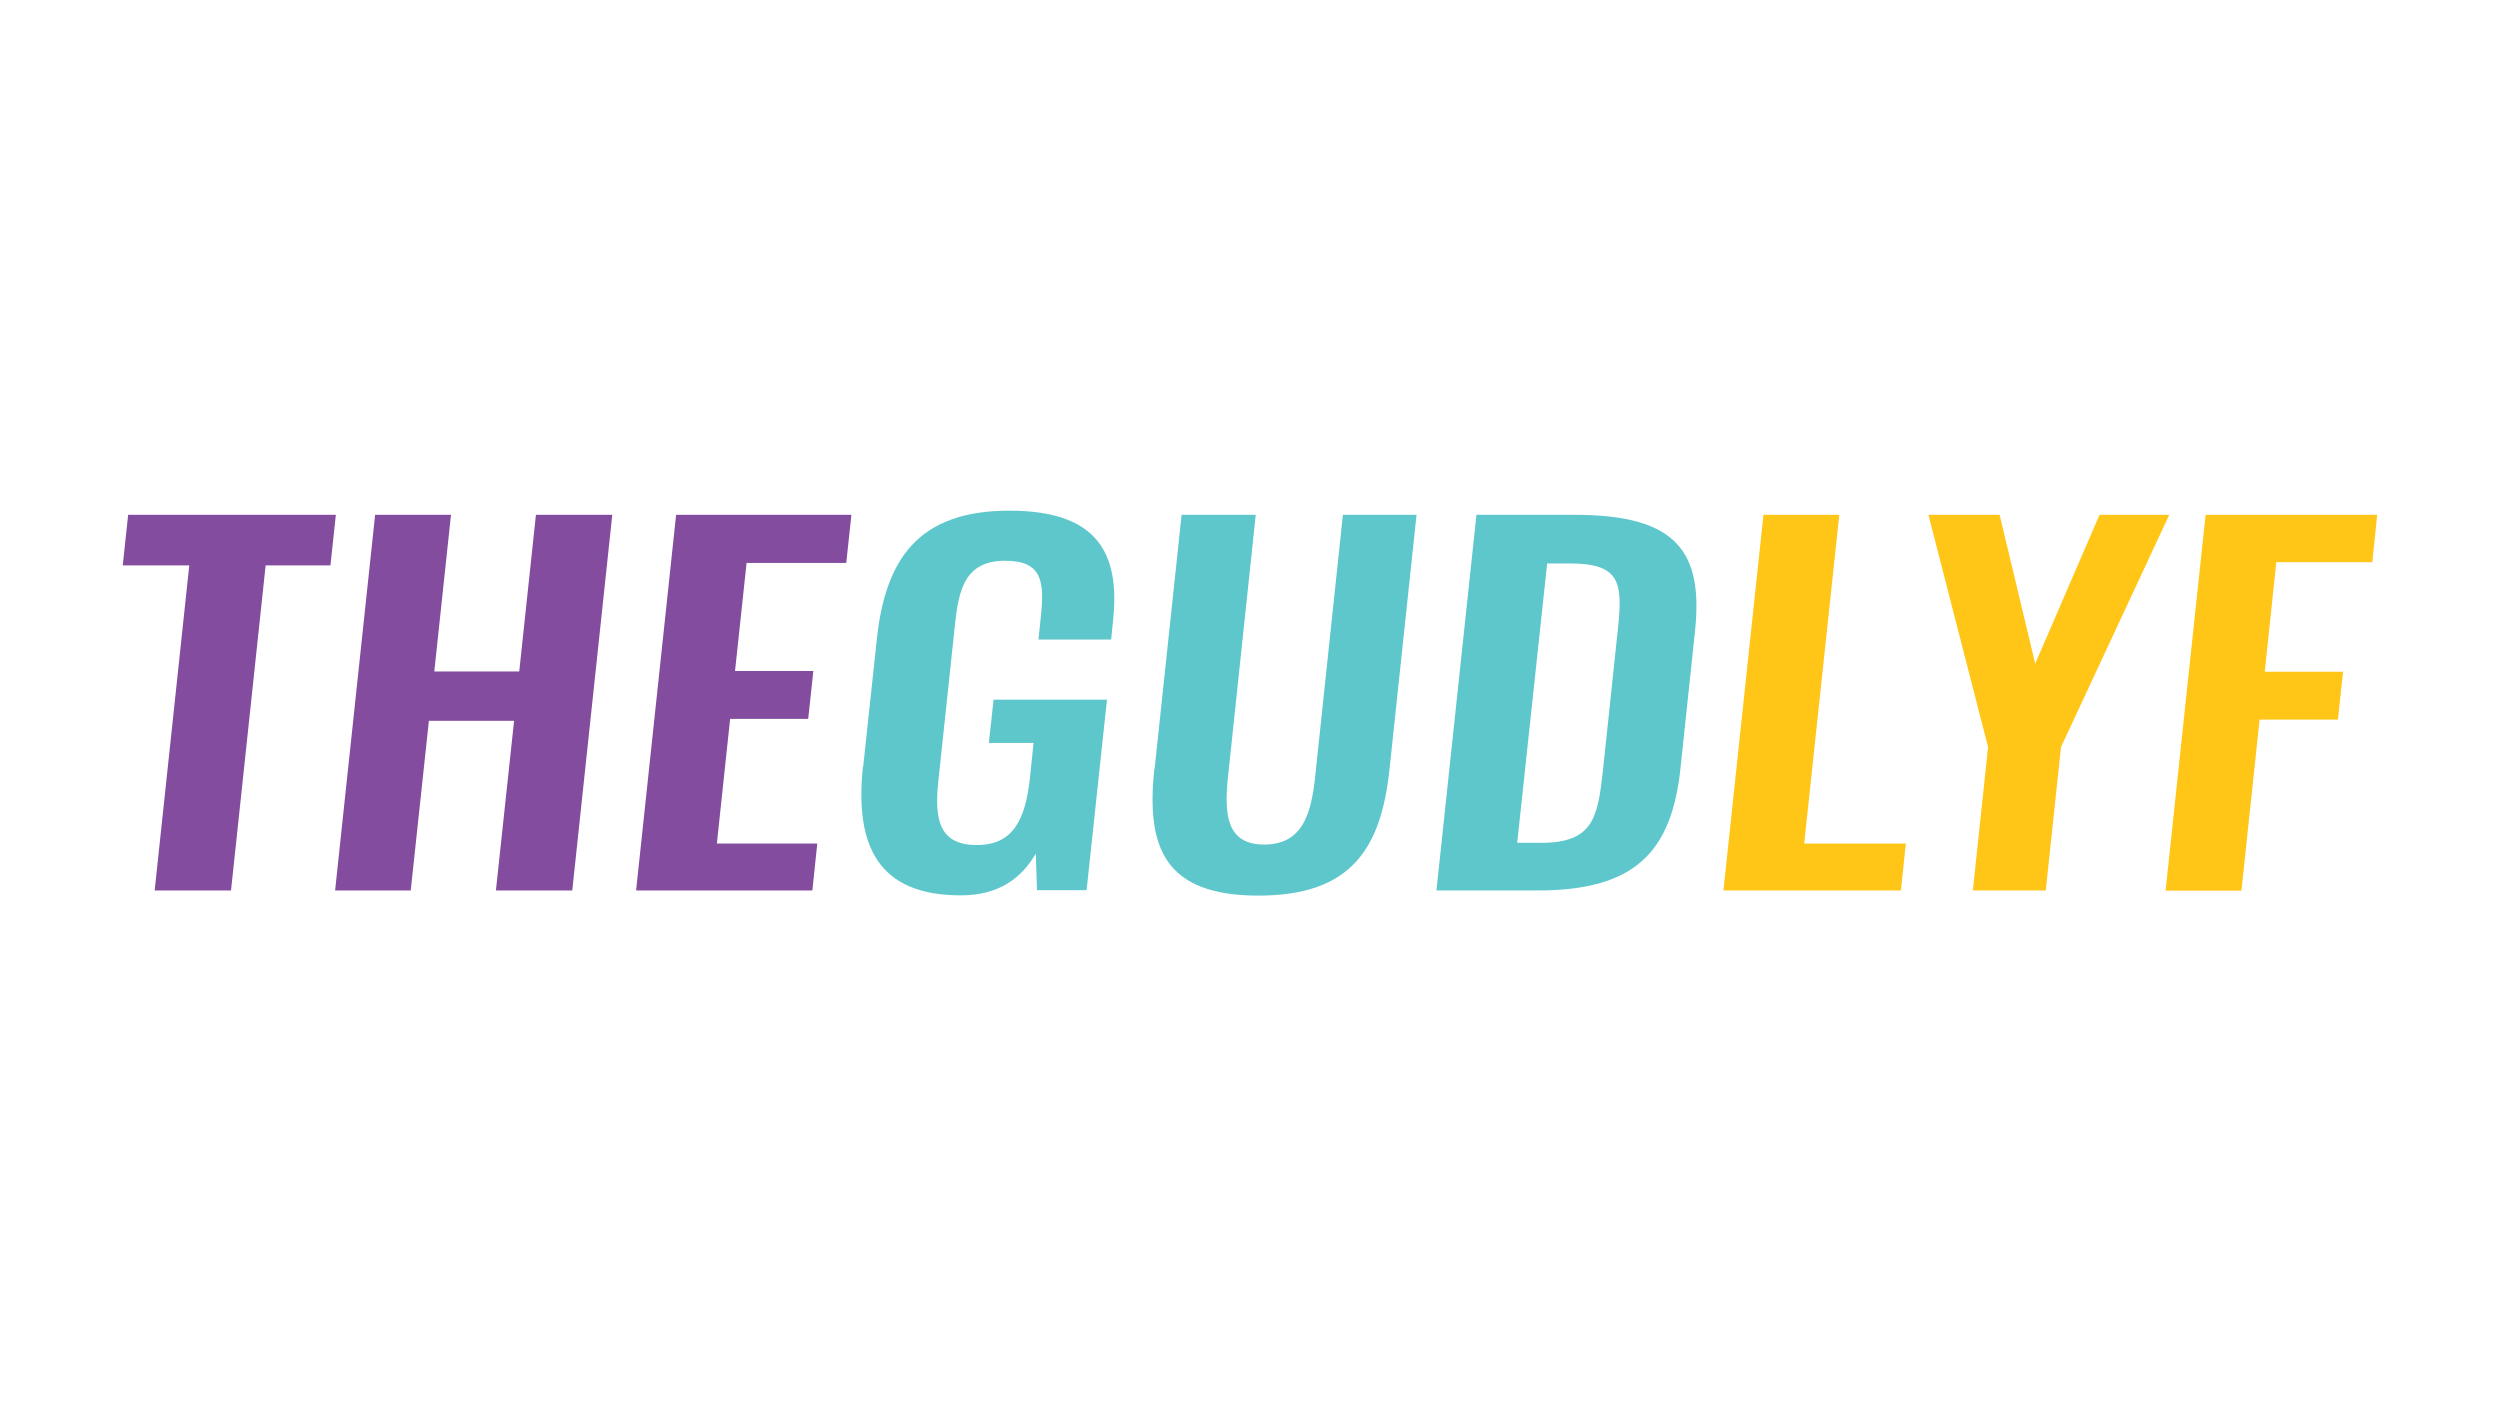 <svg xmlns="http://www.w3.org/2000/svg" xmlns:xlink="http://www.w3.org/1999/xlink" xmlns:inkscape="http://www.inkscape.org/namespaces/inkscape" version="1.1" width="1440" height="810" viewBox="0 0 1440 810">
<rect x="0" y="0" width="1440" height="810" fill="#333333" stroke="none"/>
<defs>
<clipPath id="clip_0">
<path transform="matrix(.24,0,0,.24,0,0)" d="M0 0H6000V3375H0Z" clip-rule="evenodd"/>
</clipPath>
<clipPath id="clip_1">
<path transform="matrix(.24,0,0,.24,0,0)" d="M0 0H6000V3375H0Z" clip-rule="evenodd"/>
</clipPath>
<clipPath id="clip_2">
<path transform="matrix(.24,0,0,.24,0,0)" d="M0 0H6000V3375H0Z"/>
</clipPath>
<clipPath id="clip_3">
<path transform="matrix(.24,0,0,.24,0,0)" d="M0 0H6000V3375H0Z"/>
</clipPath>
<clipPath id="clip_4">
<path transform="matrix(.24,0,0,.24,0,0)" d="M289.602 1232.404H809.703V2142.581H289.602Z"/>
</clipPath>
<clipPath id="clip_5">
<path transform="matrix(.24,0,0,.24,0,0)" d="M454.278 1356.978H294.603L307.565 1235.601H806.033L793.071 1356.978H637.521L554.443 2137.086H371.2L454.278 1356.978Z"/>
</clipPath>
<clipPath id="clip_6">
<path transform="matrix(.24,0,0,.24,0,0)" d="M0 0H6000V3375H0Z"/>
</clipPath>
<clipPath id="clip_7">
<path transform="matrix(.24,0,0,.24,0,0)" d="M0 0H6000V3375H0Z"/>
</clipPath>
<clipPath id="clip_8">
<path transform="matrix(.24,0,0,.24,0,0)" d="M803.793 1232.404H1471.65V2142.581H803.793Z"/>
</clipPath>
<clipPath id="clip_9">
<path transform="matrix(.24,0,0,.24,0,0)" d="M900.306 1235.601H1082.371L1042.305 1611.515H1246.17L1286.236 1235.601H1469.479L1373.439 2137.086H1190.196L1233.797 1729.945H1029.342L985.741 2137.086H804.266L900.306 1235.601Z"/>
</clipPath>
<clipPath id="clip_10">
<path transform="matrix(.24,0,0,.24,0,0)" d="M0 0H6000V3375H0Z"/>
</clipPath>
<clipPath id="clip_11">
<path transform="matrix(.24,0,0,.24,0,0)" d="M0 0H6000V3375H0Z"/>
</clipPath>
<clipPath id="clip_12">
<path transform="matrix(.24,0,0,.24,0,0)" d="M1524.842 1232.404H2044.943V2142.581H1524.842Z"/>
</clipPath>
<clipPath id="clip_13">
<path transform="matrix(.24,0,0,.24,0,0)" d="M1622.673 1235.601H2043.366L2030.992 1351.086H1791.775L1764.082 1610.336H1952.039L1939.665 1725.231H1752.298L1720.481 2024.548H1961.466L1949.682 2137.086H1526.632L1622.673 1235.601Z"/>
</clipPath>
<clipPath id="clip_14">
<path transform="matrix(.24,0,0,.24,0,0)" d="M0 0H6000V3375H0Z"/>
</clipPath>
<clipPath id="clip_15">
<path transform="matrix(.24,0,0,.24,0,0)" d="M0 0H6000V3375H0Z"/>
</clipPath>
<clipPath id="clip_16">
<path transform="matrix(.24,0,0,.24,0,0)" d="M2062.674 1220.584H2677.339V2154.402H2062.674Z"/>
</clipPath>
<clipPath id="clip_17">
<path transform="matrix(.24,0,0,.24,0,0)" d="M2071.648 1840.127 2104.054 1537.275C2124.087 1343.426 2202.451 1225.585 2422.225 1225.585 2627.858 1225.585 2689.135 1321.036 2671.459 1488.371L2666.745 1534.918H2492.34L2497.643 1483.657C2507.071 1397.044 2502.357 1345.783 2412.209 1345.783 2315.579 1345.783 2300.849 1415.898 2292.01 1498.387L2251.944 1875.479C2241.928 1969.162 2255.48 2028.083 2344.45 2028.083 2432.241 2028.083 2461.113 1965.627 2471.718 1867.819L2480.556 1782.974H2373.321L2384.516 1679.273H2656.729L2607.825 2136.497H2488.805L2485.859 2048.705C2452.274 2106.447 2398.657 2148.87 2305.562 2148.87 2107.589 2148.87 2051.025 2029.851 2071.058 1839.537"/>
</clipPath>
<clipPath id="clip_18">
<path transform="matrix(.24,0,0,.24,0,0)" d="M0 0H6000V3375H0Z"/>
</clipPath>
<clipPath id="clip_19">
<path transform="matrix(.24,0,0,.24,0,0)" d="M0 0H6000V3375H0Z"/>
</clipPath>
<clipPath id="clip_20">
<path transform="matrix(.24,0,0,.24,0,0)" d="M2765.992 1232.404H3404.298V2154.402H2765.992Z"/>
</clipPath>
<clipPath id="clip_21">
<path transform="matrix(.24,0,0,.24,0,0)" d="M2771.035 1845.429 2835.847 1235.601H3013.787L2947.207 1864.284C2938.369 1950.308 2941.315 2026.905 3033.82 2026.905 3128.094 2026.905 3146.948 1950.308 3156.375 1864.284L3222.956 1235.601H3399.717L3334.905 1845.429C3314.872 2034.564 3244.756 2149.459 3020.269 2149.459 2795.192 2149.459 2750.413 2034.564 2770.446 1845.429"/>
</clipPath>
<clipPath id="clip_22">
<path transform="matrix(.24,0,0,.24,0,0)" d="M0 0H6000V3375H0Z"/>
</clipPath>
<clipPath id="clip_23">
<path transform="matrix(.24,0,0,.24,0,0)" d="M0 0H6000V3375H0Z"/>
</clipPath>
<clipPath id="clip_24">
<path transform="matrix(.24,0,0,.24,0,0)" d="M3445.67 1232.404H4072.156V2142.581H3445.67Z"/>
</clipPath>
<clipPath id="clip_25">
<path transform="matrix(.24,0,0,.24,0,0)" d="M3698.445 2022.78C3823.356 2022.78 3834.551 1962.681 3846.925 1850.143L3883.455 1504.868C3894.65 1397.044 3886.991 1352.264 3767.382 1352.264H3713.175L3641.292 2022.78H3698.445ZM3543.483 1235.601H3779.755C4023.686 1235.601 4088.499 1323.393 4067.876 1516.063L4033.114 1844.251C4011.902 2042.224 3926.467 2137.086 3691.374 2137.086H3447.443L3543.483 1235.601Z"/>
</clipPath>
<clipPath id="clip_26">
<path transform="matrix(.24,0,0,.24,0,0)" d="M0 0H6000V3375H0Z"/>
</clipPath>
<clipPath id="clip_27">
<path transform="matrix(.24,0,0,.24,0,0)" d="M0 0H6000V3375H0Z"/>
</clipPath>
<clipPath id="clip_28">
<path transform="matrix(.24,0,0,.24,0,0)" d="M4131.258 1232.404H4574.526V2142.581H4131.258Z"/>
</clipPath>
<clipPath id="clip_29">
<path transform="matrix(.24,0,0,.24,0,0)" d="M4232.265 1235.601H4414.33L4330.073 2024.548H4574.005L4562.22 2137.086H4136.225L4232.265 1235.601Z"/>
</clipPath>
<clipPath id="clip_30">
<path transform="matrix(.24,0,0,.24,0,0)" d="M0 0H6000V3375H0Z"/>
</clipPath>
<clipPath id="clip_31">
<path transform="matrix(.24,0,0,.24,0,0)" d="M0 0H6000V3375H0Z"/>
</clipPath>
<clipPath id="clip_32">
<path transform="matrix(.24,0,0,.24,0,0)" d="M4627.718 1232.404H5206.922V2142.581H4627.718Z"/>
</clipPath>
<clipPath id="clip_33">
<path transform="matrix(.24,0,0,.24,0,0)" d="M4771.388 1792.99 4628.211 1235.601H4799.081L4884.516 1592.66 5038.888 1235.601H5206.222L4946.382 1792.99 4909.852 2137.086H4734.858L4771.388 1792.99Z"/>
</clipPath>
<clipPath id="clip_34">
<path transform="matrix(.24,0,0,.24,0,0)" d="M0 0H6000V3375H0Z"/>
</clipPath>
<clipPath id="clip_35">
<path transform="matrix(.24,0,0,.24,0,0)" d="M0 0H6000V3375H0Z"/>
</clipPath>
<clipPath id="clip_36">
<path transform="matrix(.24,0,0,.24,0,0)" d="M5195.101 1232.404H5709.292V2142.581H5195.101Z"/>
</clipPath>
<clipPath id="clip_37">
<path transform="matrix(.24,0,0,.24,0,0)" d="M5293.425 1235.601H5705.28L5693.495 1349.318H5463.116L5435.423 1612.104H5623.38L5611.007 1726.999H5423.05L5379.449 2137.675H5197.385L5293.425 1235.601Z"/>
</clipPath>
</defs>
<g clip-path="url(#clip_0)">
<path transform="matrix(.75,0,0,.75,0,0)" d="M0 0H1920V1080H0Z" fill="#ffffff"/>
</g>
<g clip-path="url(#clip_1)">
<path transform="matrix(.75,0,0,.75,0,0)" d="M0 0H1920V1080H0Z" fill="#ffffff"/>
</g>
<g clip-path="url(#clip_2)">
<g clip-path="url(#clip_3)">
<g clip-path="url(#clip_4)">
<g clip-path="url(#clip_5)">
<path transform="matrix(1.418,0,0,1.418,0,223.436)" d="M0 0H1015V256H0Z" fill="#834c9e"/>
</g>
</g>
</g>
</g>
<g clip-path="url(#clip_6)">
<g clip-path="url(#clip_7)">
<g clip-path="url(#clip_8)">
<g clip-path="url(#clip_9)">
<path transform="matrix(1.418,0,0,1.418,0,223.436)" d="M0 0H1015V256H0Z" fill="#834c9e"/>
</g>
</g>
</g>
</g>
<g clip-path="url(#clip_10)">
<g clip-path="url(#clip_11)">
<g clip-path="url(#clip_12)">
<g clip-path="url(#clip_13)">
<path transform="matrix(1.418,0,0,1.418,0,223.436)" d="M0 0H1015V256H0Z" fill="#834c9e"/>
</g>
</g>
</g>
</g>
<g clip-path="url(#clip_14)">
<g clip-path="url(#clip_15)">
<g clip-path="url(#clip_16)">
<g clip-path="url(#clip_17)">
<path transform="matrix(1.418,0,0,1.418,0,223.436)" d="M0 0H1015V256H0Z" fill="#5ec7cb"/>
</g>
</g>
</g>
</g>
<g clip-path="url(#clip_18)">
<g clip-path="url(#clip_19)">
<g clip-path="url(#clip_20)">
<g clip-path="url(#clip_21)">
<path transform="matrix(1.418,0,0,1.418,0,223.436)" d="M0 0H1015V256H0Z" fill="#5ec7cb"/>
</g>
</g>
</g>
</g>
<g clip-path="url(#clip_22)">
<g clip-path="url(#clip_23)">
<g clip-path="url(#clip_24)">
<g clip-path="url(#clip_25)">
<path transform="matrix(1.418,0,0,1.418,0,223.436)" d="M0 0H1015V256H0Z" fill="#5ec7cb"/>
</g>
</g>
</g>
</g>
<g clip-path="url(#clip_26)">
<g clip-path="url(#clip_27)">
<g clip-path="url(#clip_28)">
<g clip-path="url(#clip_29)">
<path transform="matrix(1.418,0,0,1.418,0,223.436)" d="M0 0H1015V256H0Z" fill="#ffc618"/>
</g>
</g>
</g>
</g>
<g clip-path="url(#clip_30)">
<g clip-path="url(#clip_31)">
<g clip-path="url(#clip_32)">
<g clip-path="url(#clip_33)">
<path transform="matrix(1.418,0,0,1.418,0,223.436)" d="M0 0H1015V256H0Z" fill="#ffc618"/>
</g>
</g>
</g>
</g>
<g clip-path="url(#clip_34)">
<g clip-path="url(#clip_35)">
<g clip-path="url(#clip_36)">
<g clip-path="url(#clip_37)">
<path transform="matrix(1.418,0,0,1.418,0,223.436)" d="M0 0H1015V256H0Z" fill="#ffc618"/>
</g>
</g>
</g>
</g>
</svg>
